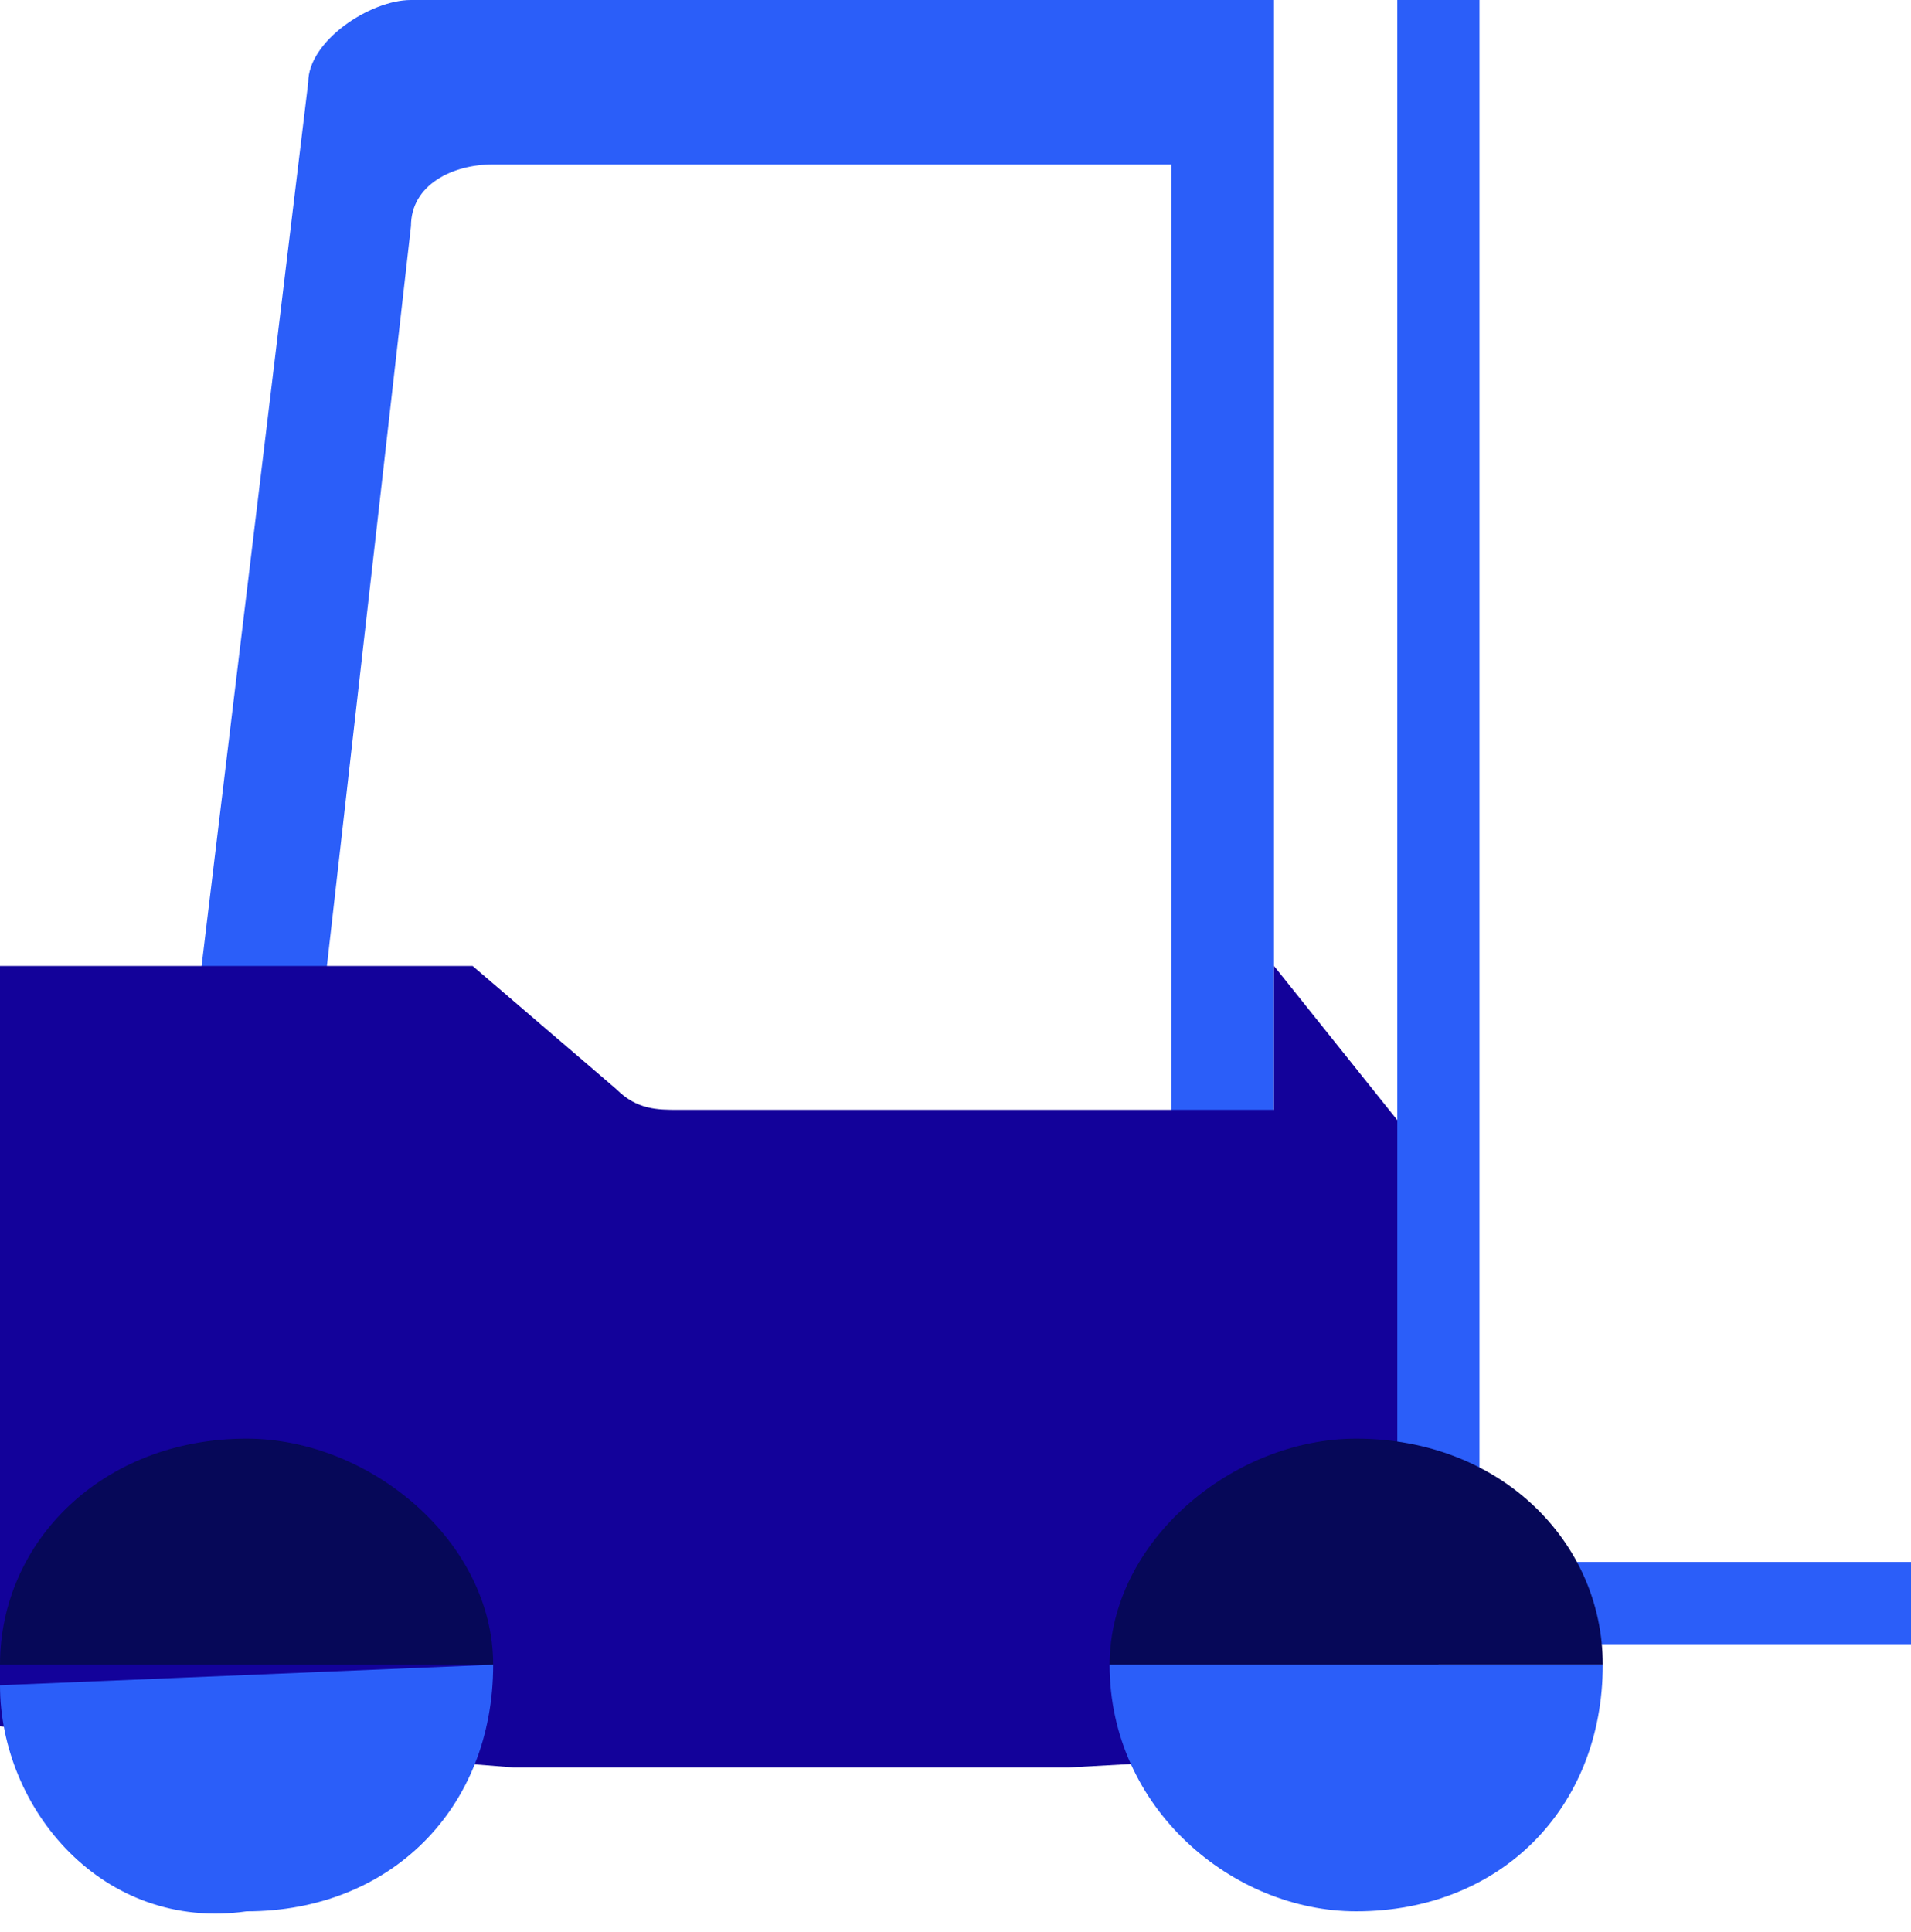 <svg xmlns="http://www.w3.org/2000/svg" xmlns:xlink="http://www.w3.org/1999/xlink" id="Livello_1" x="0px" y="0px" viewBox="0 0 9.3 9.4" style="enable-background:new 0 0 9.3 9.4;" xml:space="preserve"><style type="text/css">	.st0{fill:#2B5EF9;}	.st1{fill-rule:evenodd;clip-rule:evenodd;fill:#13029A;}	.st2{fill:#060858;}</style><g>	<path class="st0" d="M2,0C1.8,0,1.5,0.2,1.5,0.4L0.8,6.2h5.4V0H2z M5.6,5.5H1.5L2,1.1c0-0.2,0.2-0.3,0.4-0.3h3.3V5.5z"></path>	<path class="st1" d="M7,5.7v2.8L5.2,8.6H2.5L0,8.4V4.7h2.3L3,5.3c0.1,0.1,0.2,0.1,0.3,0.1h2.9V4.7L7,5.7z"></path>	<polygon class="st0" points="9.4,8 6.8,8 6.8,0 7.2,0 7.2,7.6 9.4,7.6  "></polygon>	<path class="st2" d="M7.8,8.1H5.4C5.4,7.5,6,7,6.6,7C7.3,7,7.8,7.5,7.8,8.1z"></path>	<path class="st0" d="M7.8,8.1L7.8,8.1c0,0.7-0.5,1.2-1.2,1.2C6,9.3,5.4,8.8,5.4,8.1l0,0H7.8z"></path>	<path class="st2" d="M2.4,8.1H0C0,7.5,0.5,7,1.2,7C1.8,7,2.4,7.5,2.4,8.1z"></path>	<path class="st0" d="M2.4,8.1L2.4,8.1c0,0.7-0.5,1.2-1.2,1.2C0.5,9.4,0,8.8,0,8.2l0,0L2.4,8.1z"></path></g></svg>